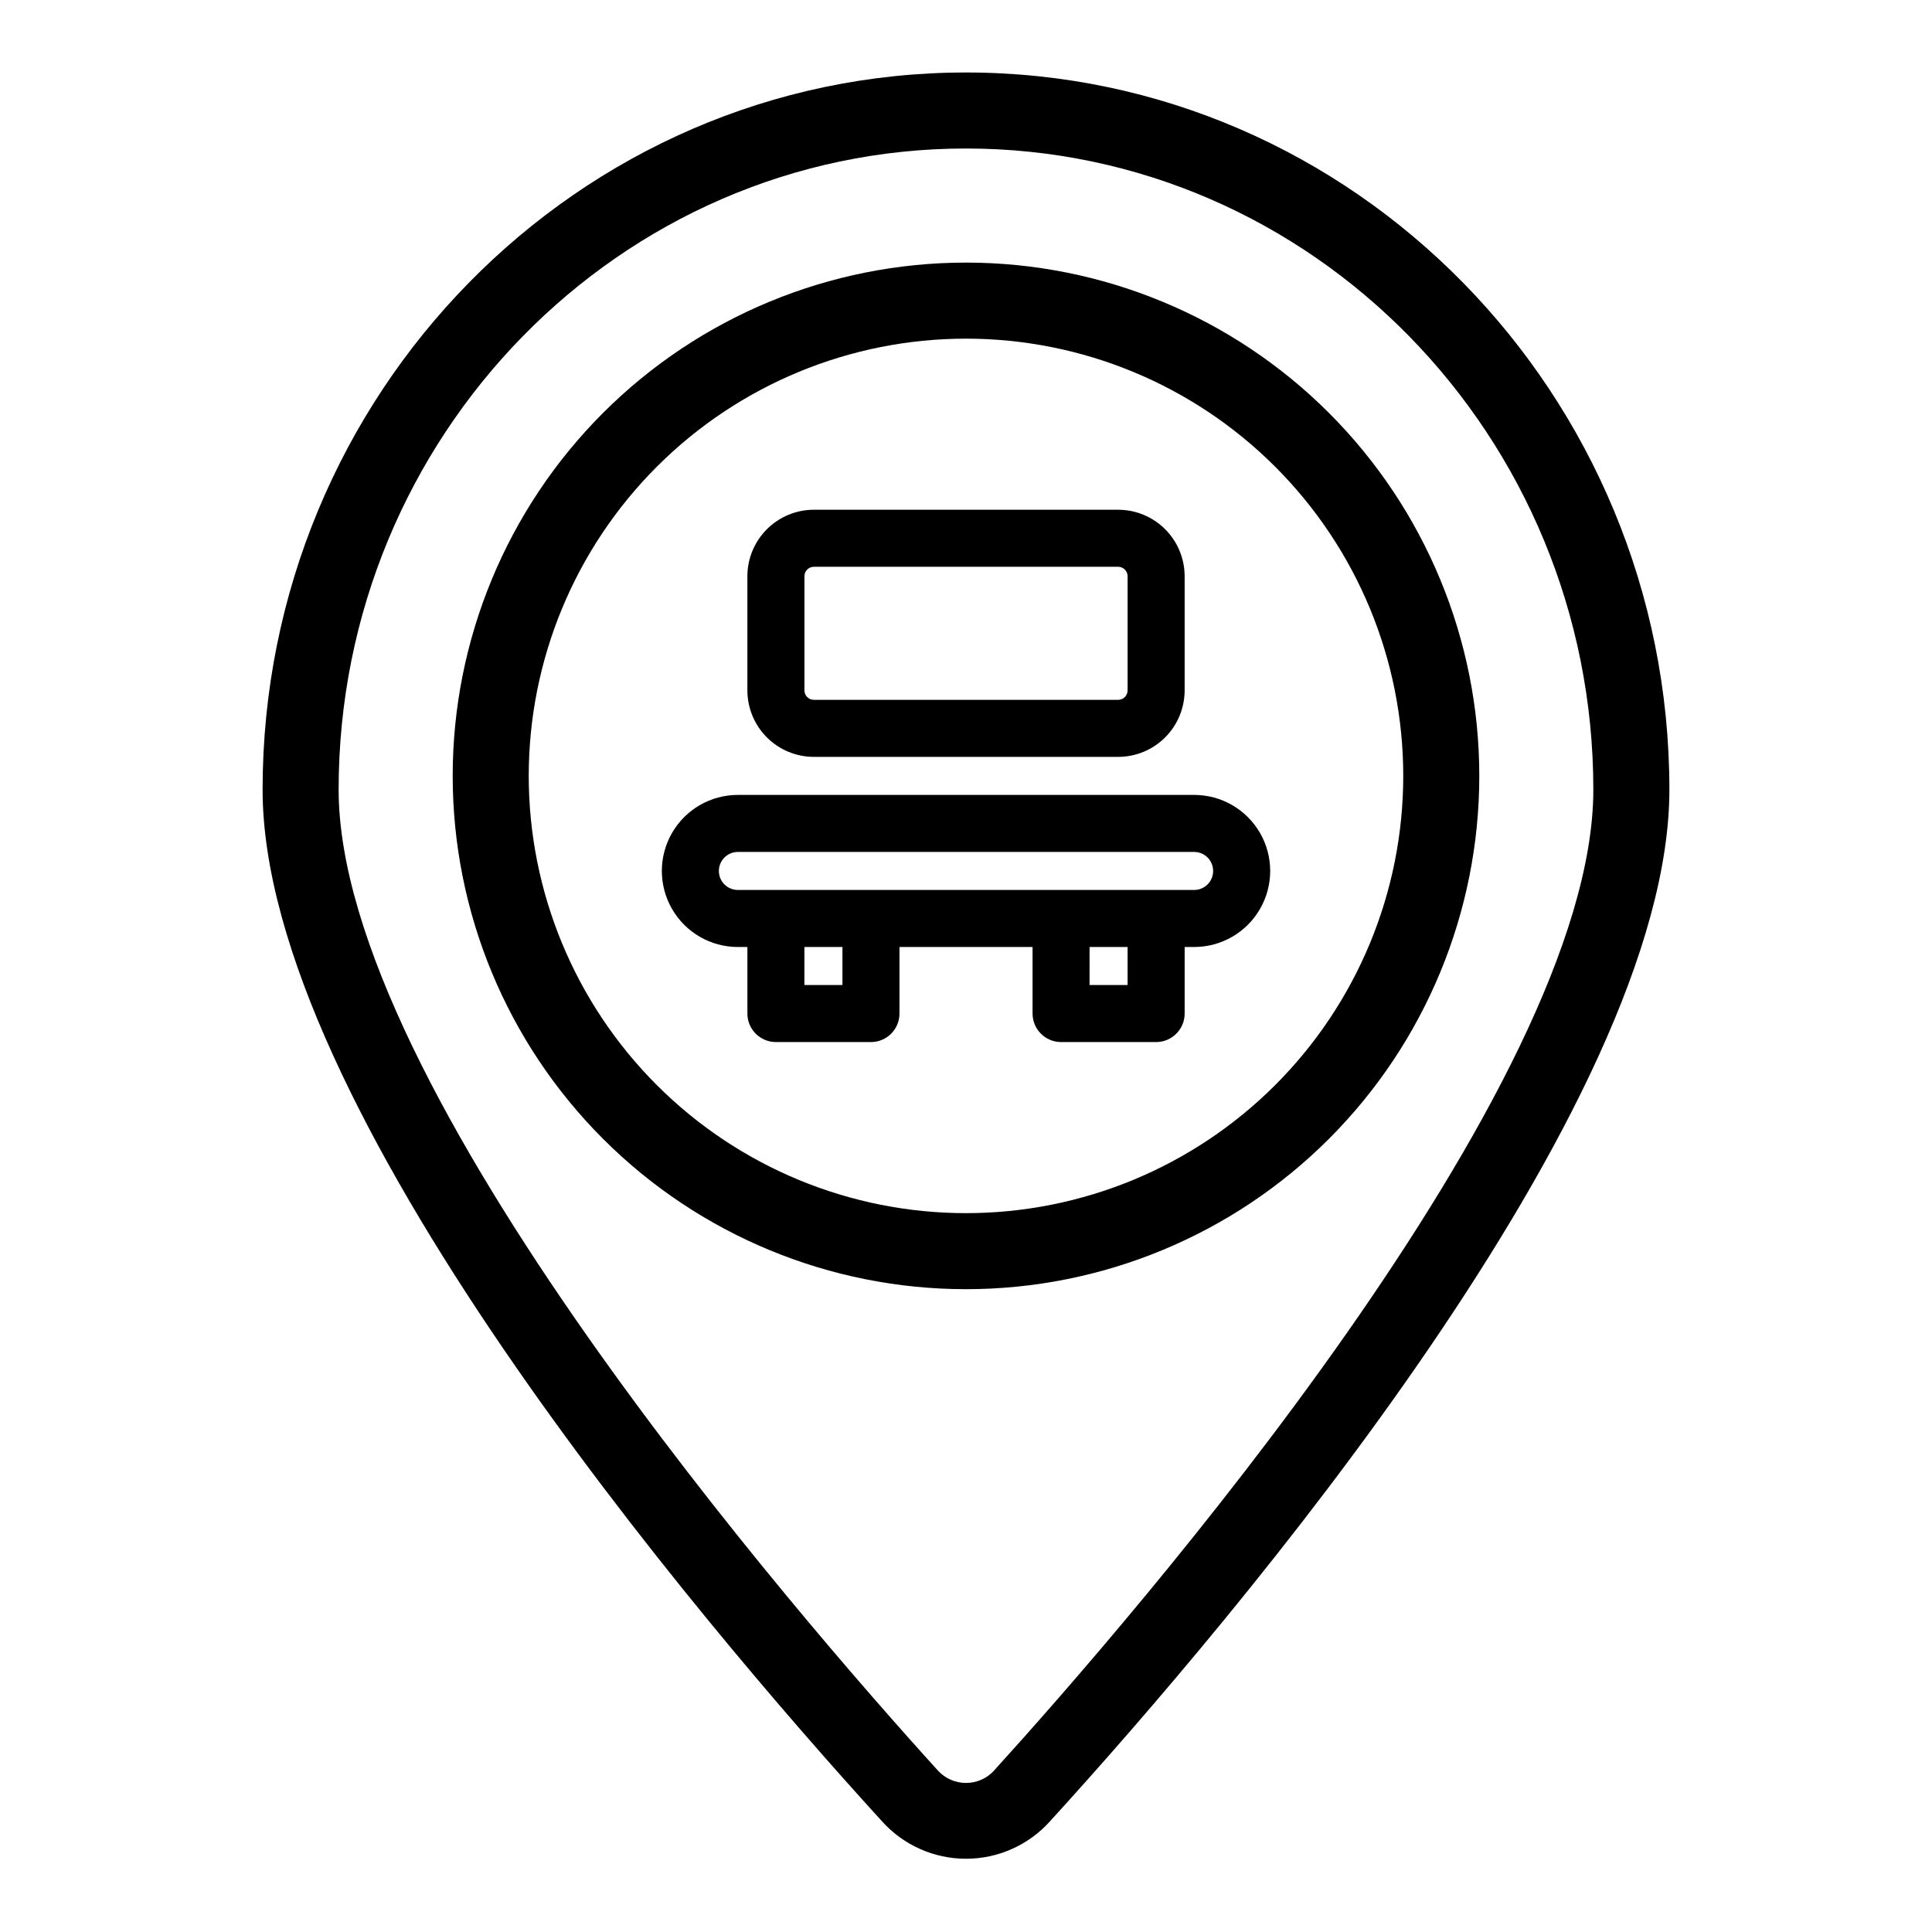 <?xml version="1.0" encoding="UTF-8"?>
<!-- Uploaded to: SVG Repo, www.svgrepo.com, Generator: SVG Repo Mixer Tools -->
<svg fill="#000000" width="800px" height="800px" version="1.1" viewBox="144 144 512 512" xmlns="http://www.w3.org/2000/svg">
 <g>
  <path d="m400 163.21c-102.78 0-186.41 85.246-186.41 190.04 0 83.832 114.82 219.31 164.19 273.46 5.672 6.289 13.746 9.879 22.219 9.879 8.469 0 16.543-3.59 22.215-9.879 49.375-54.156 164.19-189.63 164.19-273.46 0-104.79-83.629-190.04-186.41-190.04zm7.305 450.15v0.004c-1.902 2-4.543 3.137-7.305 3.137s-5.406-1.137-7.309-3.137c-37.281-41.062-158.95-181.17-158.95-260.12 0-93.66 74.562-169.89 166.26-169.89 91.691 0 166.25 76.227 166.25 169.89 0 78.945-121.67 219.05-158.95 260.12z"/>
  <path d="m400 213.59c-36.078 0-70.68 14.332-96.188 39.84-25.512 25.512-39.844 60.109-39.844 96.188 0 36.078 14.332 70.676 39.844 96.188 25.508 25.512 60.109 39.84 96.188 39.84 36.074 0 70.676-14.328 96.184-39.84 25.512-25.512 39.844-60.109 39.844-96.188 0-36.078-14.332-70.676-39.844-96.188-25.508-25.508-60.109-39.84-96.184-39.84zm0 251.91v-0.004c-30.734 0-60.207-12.207-81.938-33.938-21.73-21.73-33.941-51.203-33.941-81.938 0-30.73 12.211-60.207 33.941-81.938 21.73-21.73 51.203-33.938 81.938-33.938 30.73 0 60.203 12.207 81.934 33.938 21.734 21.73 33.941 51.207 33.941 81.938 0 30.734-12.207 60.207-33.941 81.938-21.73 21.73-51.203 33.938-81.934 33.938z"/>
  <path d="m460.46 354.66h-120.91c-7.203 0-13.855 3.84-17.453 10.074-3.602 6.238-3.602 13.918 0 20.152 3.598 6.238 10.25 10.078 17.453 10.078h2.519v17.633h-0.004c0 4.172 3.387 7.559 7.559 7.559h25.191c4.172 0 7.555-3.387 7.555-7.559v-17.633h35.266v17.633h0.004c0 4.172 3.383 7.559 7.555 7.559h25.191c4.176 0 7.559-3.387 7.559-7.559v-17.633h2.519c7.199 0 13.852-3.84 17.449-10.078 3.602-6.234 3.602-13.914 0-20.152-3.598-6.234-10.25-10.074-17.449-10.074zm-93.207 50.379h-10.078l0.004-10.074h10.078zm75.57 0h-10.078l0.004-10.074h10.078zm17.637-25.188h-120.91c-2.785 0-5.039-2.258-5.039-5.039s2.254-5.039 5.039-5.039h120.91c2.781 0 5.035 2.258 5.035 5.039s-2.254 5.039-5.035 5.039z"/>
  <path d="m359.7 344.58h80.609c4.676 0 9.16-1.855 12.469-5.164 3.305-3.305 5.164-7.793 5.164-12.469v-30.23 0.004c0-4.68-1.859-9.164-5.164-12.469-3.309-3.309-7.793-5.164-12.469-5.164h-80.609c-4.68 0-9.164 1.855-12.469 5.164-3.309 3.305-5.168 7.789-5.168 12.469v30.23-0.004c0 4.676 1.859 9.164 5.168 12.469 3.305 3.309 7.789 5.164 12.469 5.164zm-2.519-47.863v0.004c0-1.391 1.125-2.519 2.519-2.519h80.609c0.668 0 1.309 0.266 1.781 0.738 0.473 0.473 0.738 1.113 0.738 1.781v30.23-0.004c0 0.668-0.266 1.309-0.738 1.781-0.473 0.473-1.113 0.738-1.781 0.738h-80.609c-1.395 0-2.519-1.129-2.519-2.519z"/>
 </g>
</svg>